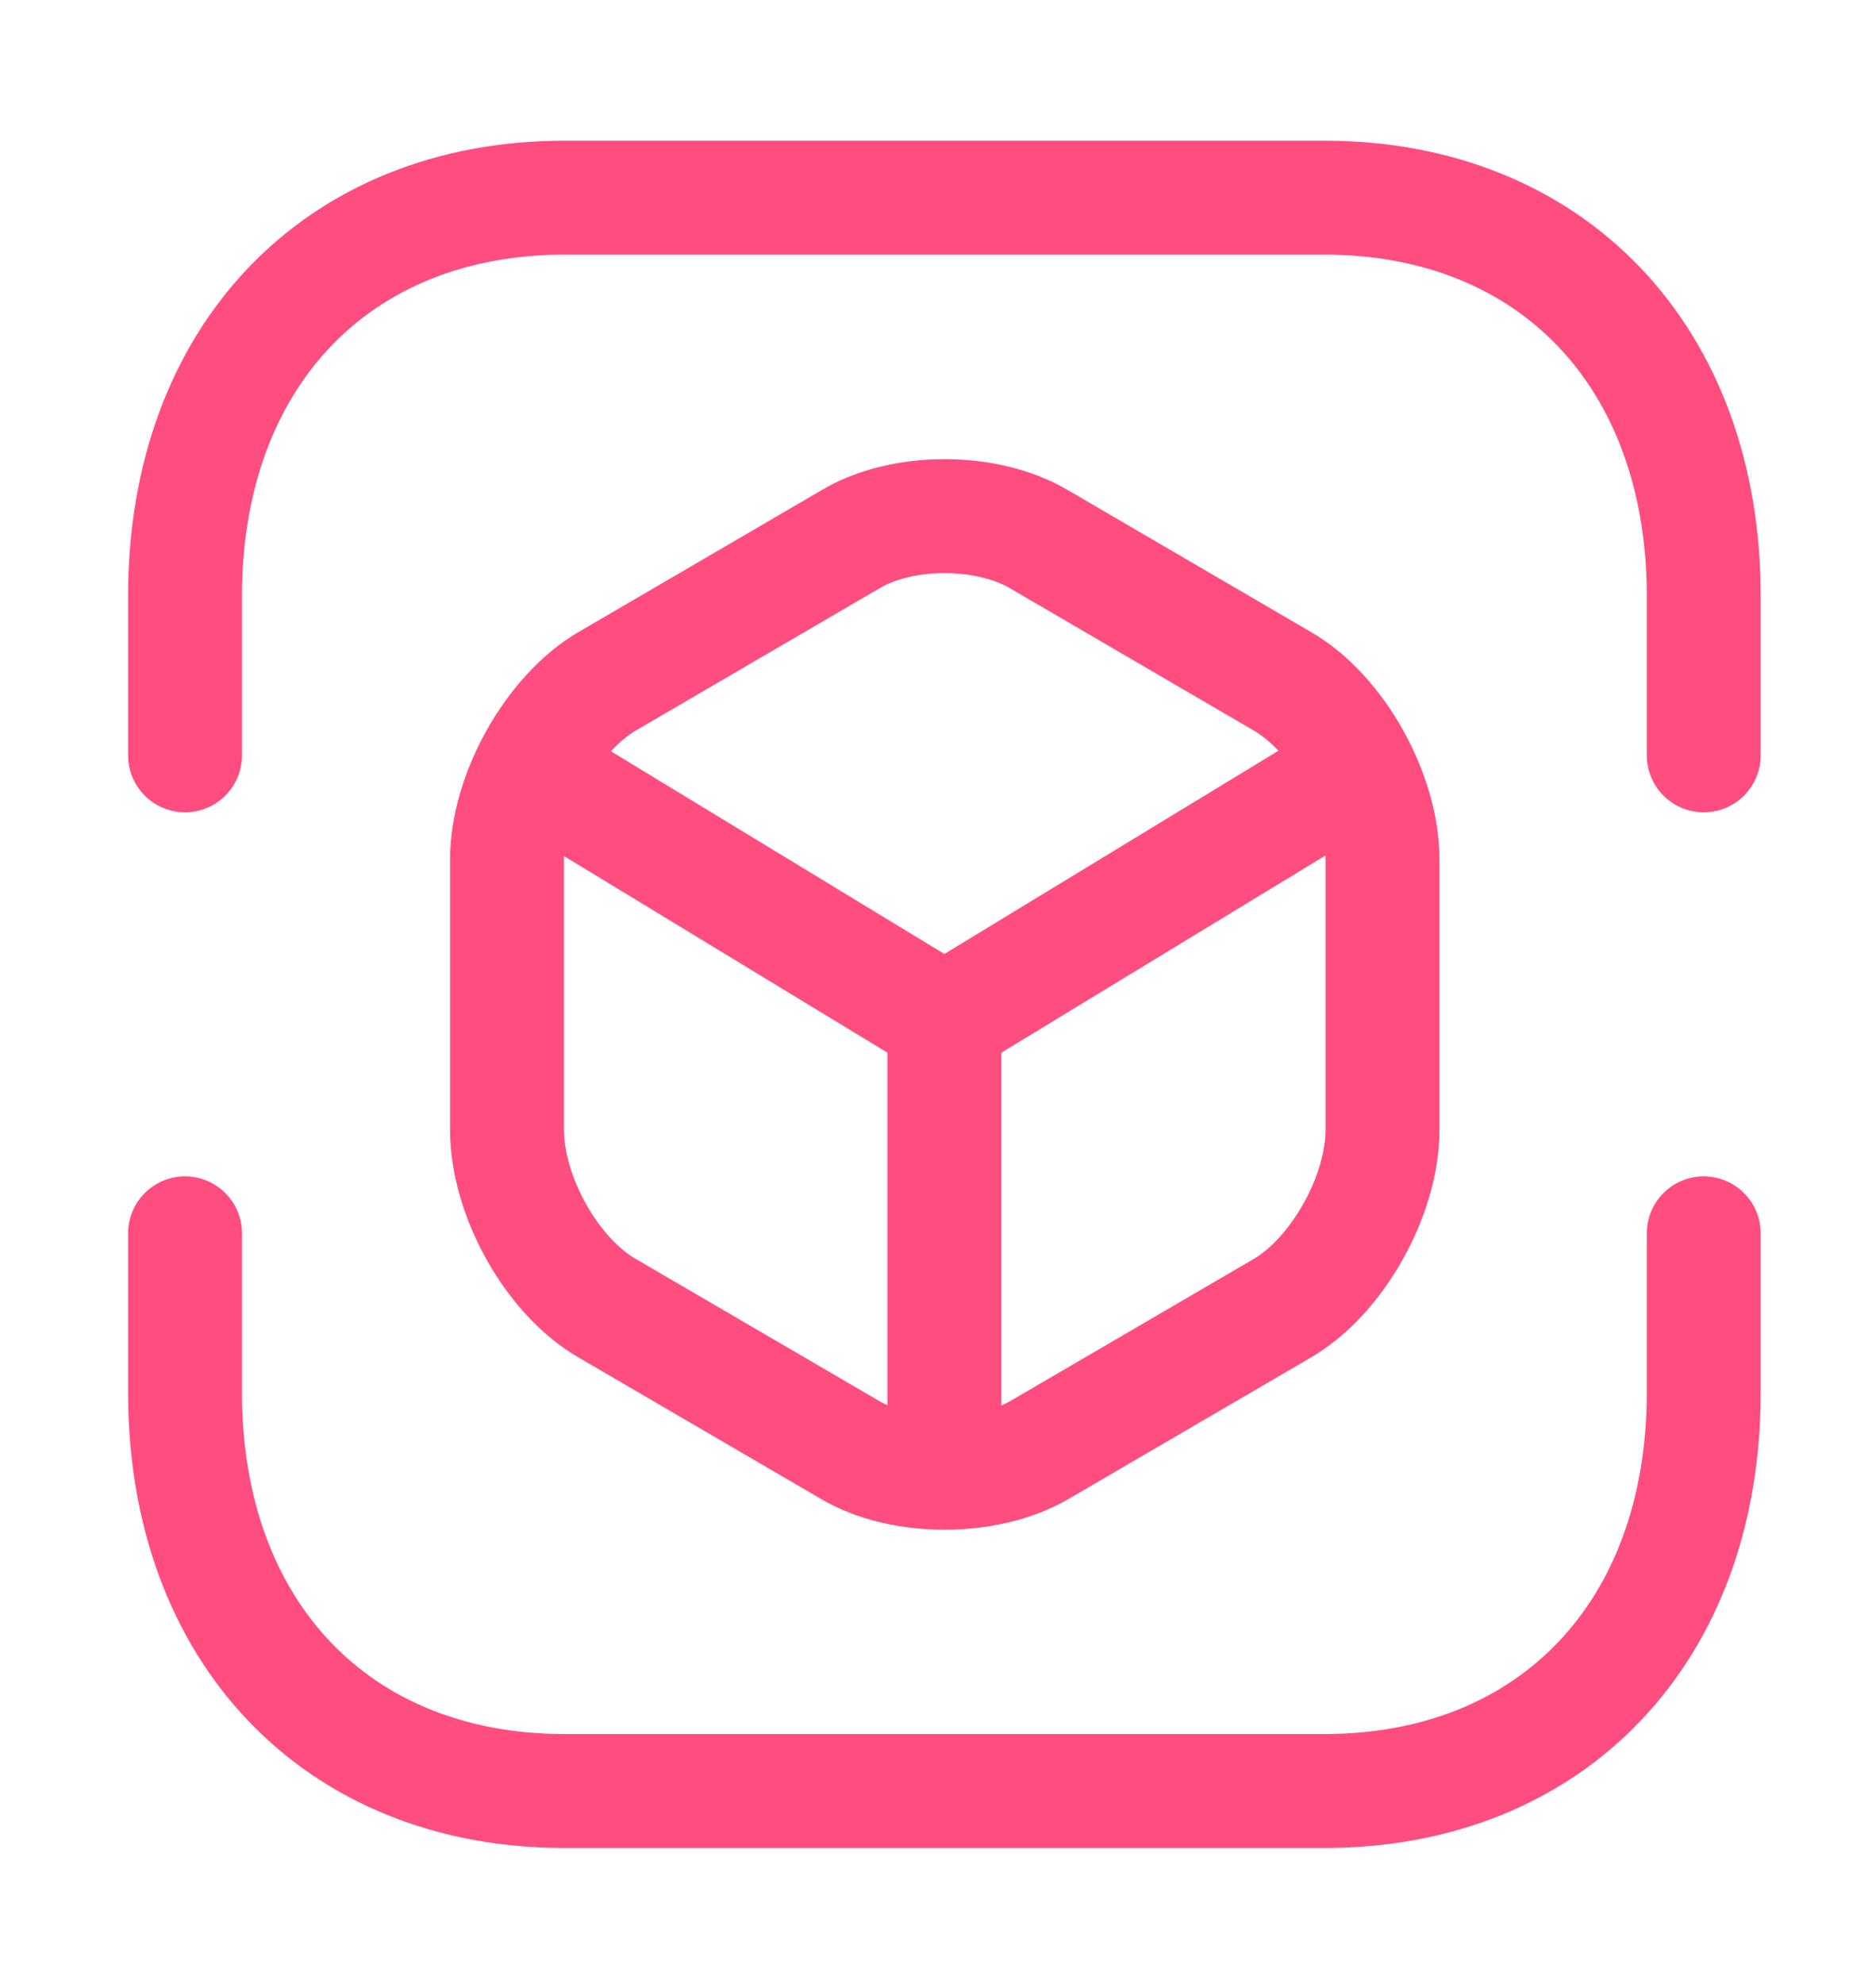<svg width="35" height="37" viewBox="0 0 35 37" fill="none" xmlns="http://www.w3.org/2000/svg">
<path d="M3.452 14.087V11.115C3.452 6.658 6.286 3.686 10.536 3.686H24.703C28.953 3.686 31.786 6.658 31.786 11.115V14.087" stroke="#FF4D80" stroke-width="2.125" stroke-miterlimit="10" stroke-linecap="round" stroke-linejoin="round"/>
<path d="M3.452 23.002V25.974C3.452 30.432 6.286 33.403 10.536 33.403H24.703C28.953 33.403 31.786 30.432 31.786 25.974V23.002" stroke="#FF4D80" stroke-width="2.125" stroke-miterlimit="10" stroke-linecap="round" stroke-linejoin="round"/>
<path d="M10.111 14.473L17.619 19.035L25.071 14.503" stroke="#FF4D80" stroke-width="2.125" stroke-linecap="round" stroke-linejoin="round"/>
<path d="M17.619 27.118V19.02" stroke="#FF4D80" stroke-width="2.125" stroke-linecap="round" stroke-linejoin="round"/>
<path d="M15.863 10.06L11.329 12.705C10.309 13.3 9.459 14.8 9.459 16.034V21.071C9.459 22.304 10.295 23.805 11.329 24.399L15.863 27.044C16.826 27.608 18.413 27.608 19.39 27.044L23.923 24.399C24.943 23.805 25.793 22.304 25.793 21.071V16.034C25.793 14.8 24.957 13.3 23.923 12.705L19.39 10.06C18.413 9.481 16.826 9.481 15.863 10.06Z" stroke="#FF4D80" stroke-width="2.125" stroke-linecap="round" stroke-linejoin="round"/>
</svg>
